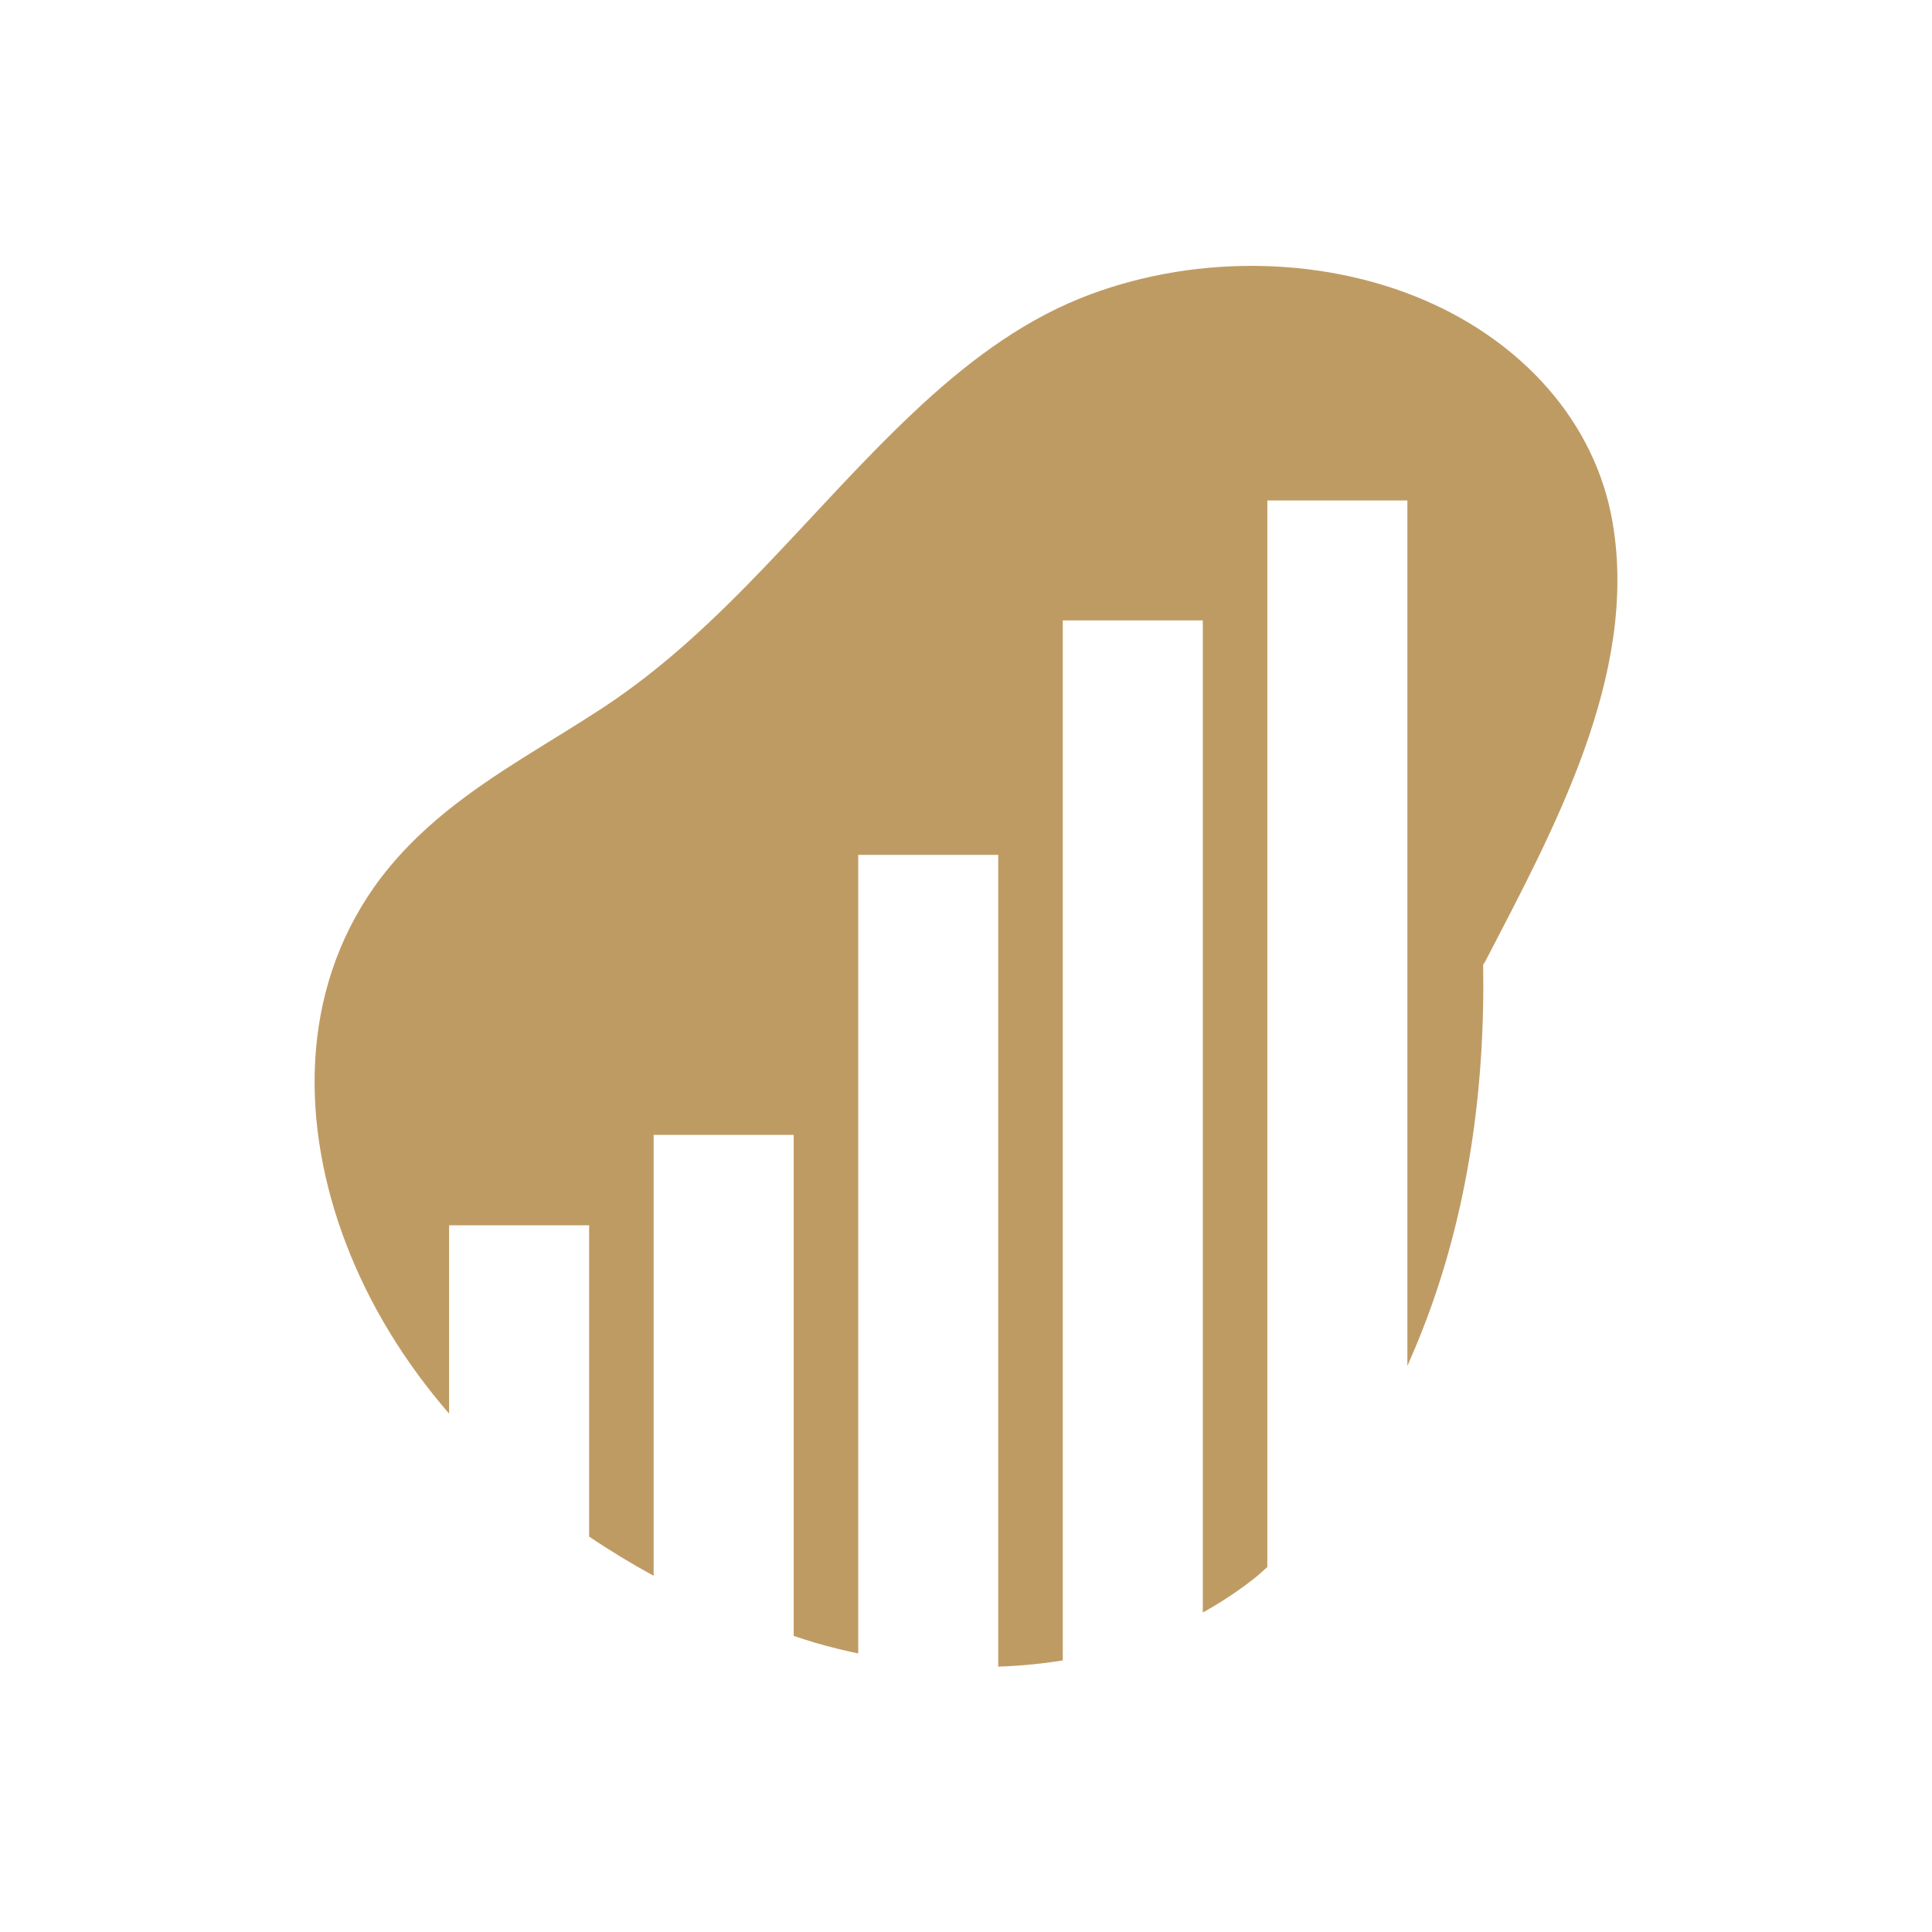 <svg id="Camada_1" data-name="Camada 1" xmlns="http://www.w3.org/2000/svg" viewBox="0 0 1000 1000">
  <defs>
    <style>
      .cls-1 {
        fill: #bf9b64;
      }
    </style>
  </defs>
  <path class="cls-1" d="M834.77,270.97c-8.97-53.58-48.02-94.16-96.69-115.26-55.36-24.08-123.31-23.73-178.97-1.3-32.67,13.19-60.91,35.15-86.32,59.11-54,50.91-97.73,111.32-160.41,152.59-27.12,17.85-55.91,33.33-81.22,53.8-14.01,11.33-26.86,24.23-37.28,38.92-38.87,55.02-38.14,123.58-14.91,184.57,12.39,32.54,30.82,62.1,53.48,88.28v-97.46h72.48v161.11c10.81,7.3,21.97,14.06,33.4,20.29v-228.21h72.48v259.33c3.72,1.2,7.42,2.46,11.15,3.55,7.33,2.14,14.77,3.94,22.25,5.55v-413.35h72.48v420.14c11.22-.36,22.38-1.41,33.4-3.21V321.12h72.48v513.52c9.15-5.1,18.01-10.9,26.47-17.53,2.41-1.89,4.61-4.01,6.93-6.01V259.04h72.48v448.01c2.86-6.5,5.6-13.03,8.15-19.57,23.32-59.71,32.13-124.36,31.09-188.24.48-.57.92-1.22,1.28-2,34.95-67.49,79.01-147.56,65.8-226.27Z"/>
</svg>

